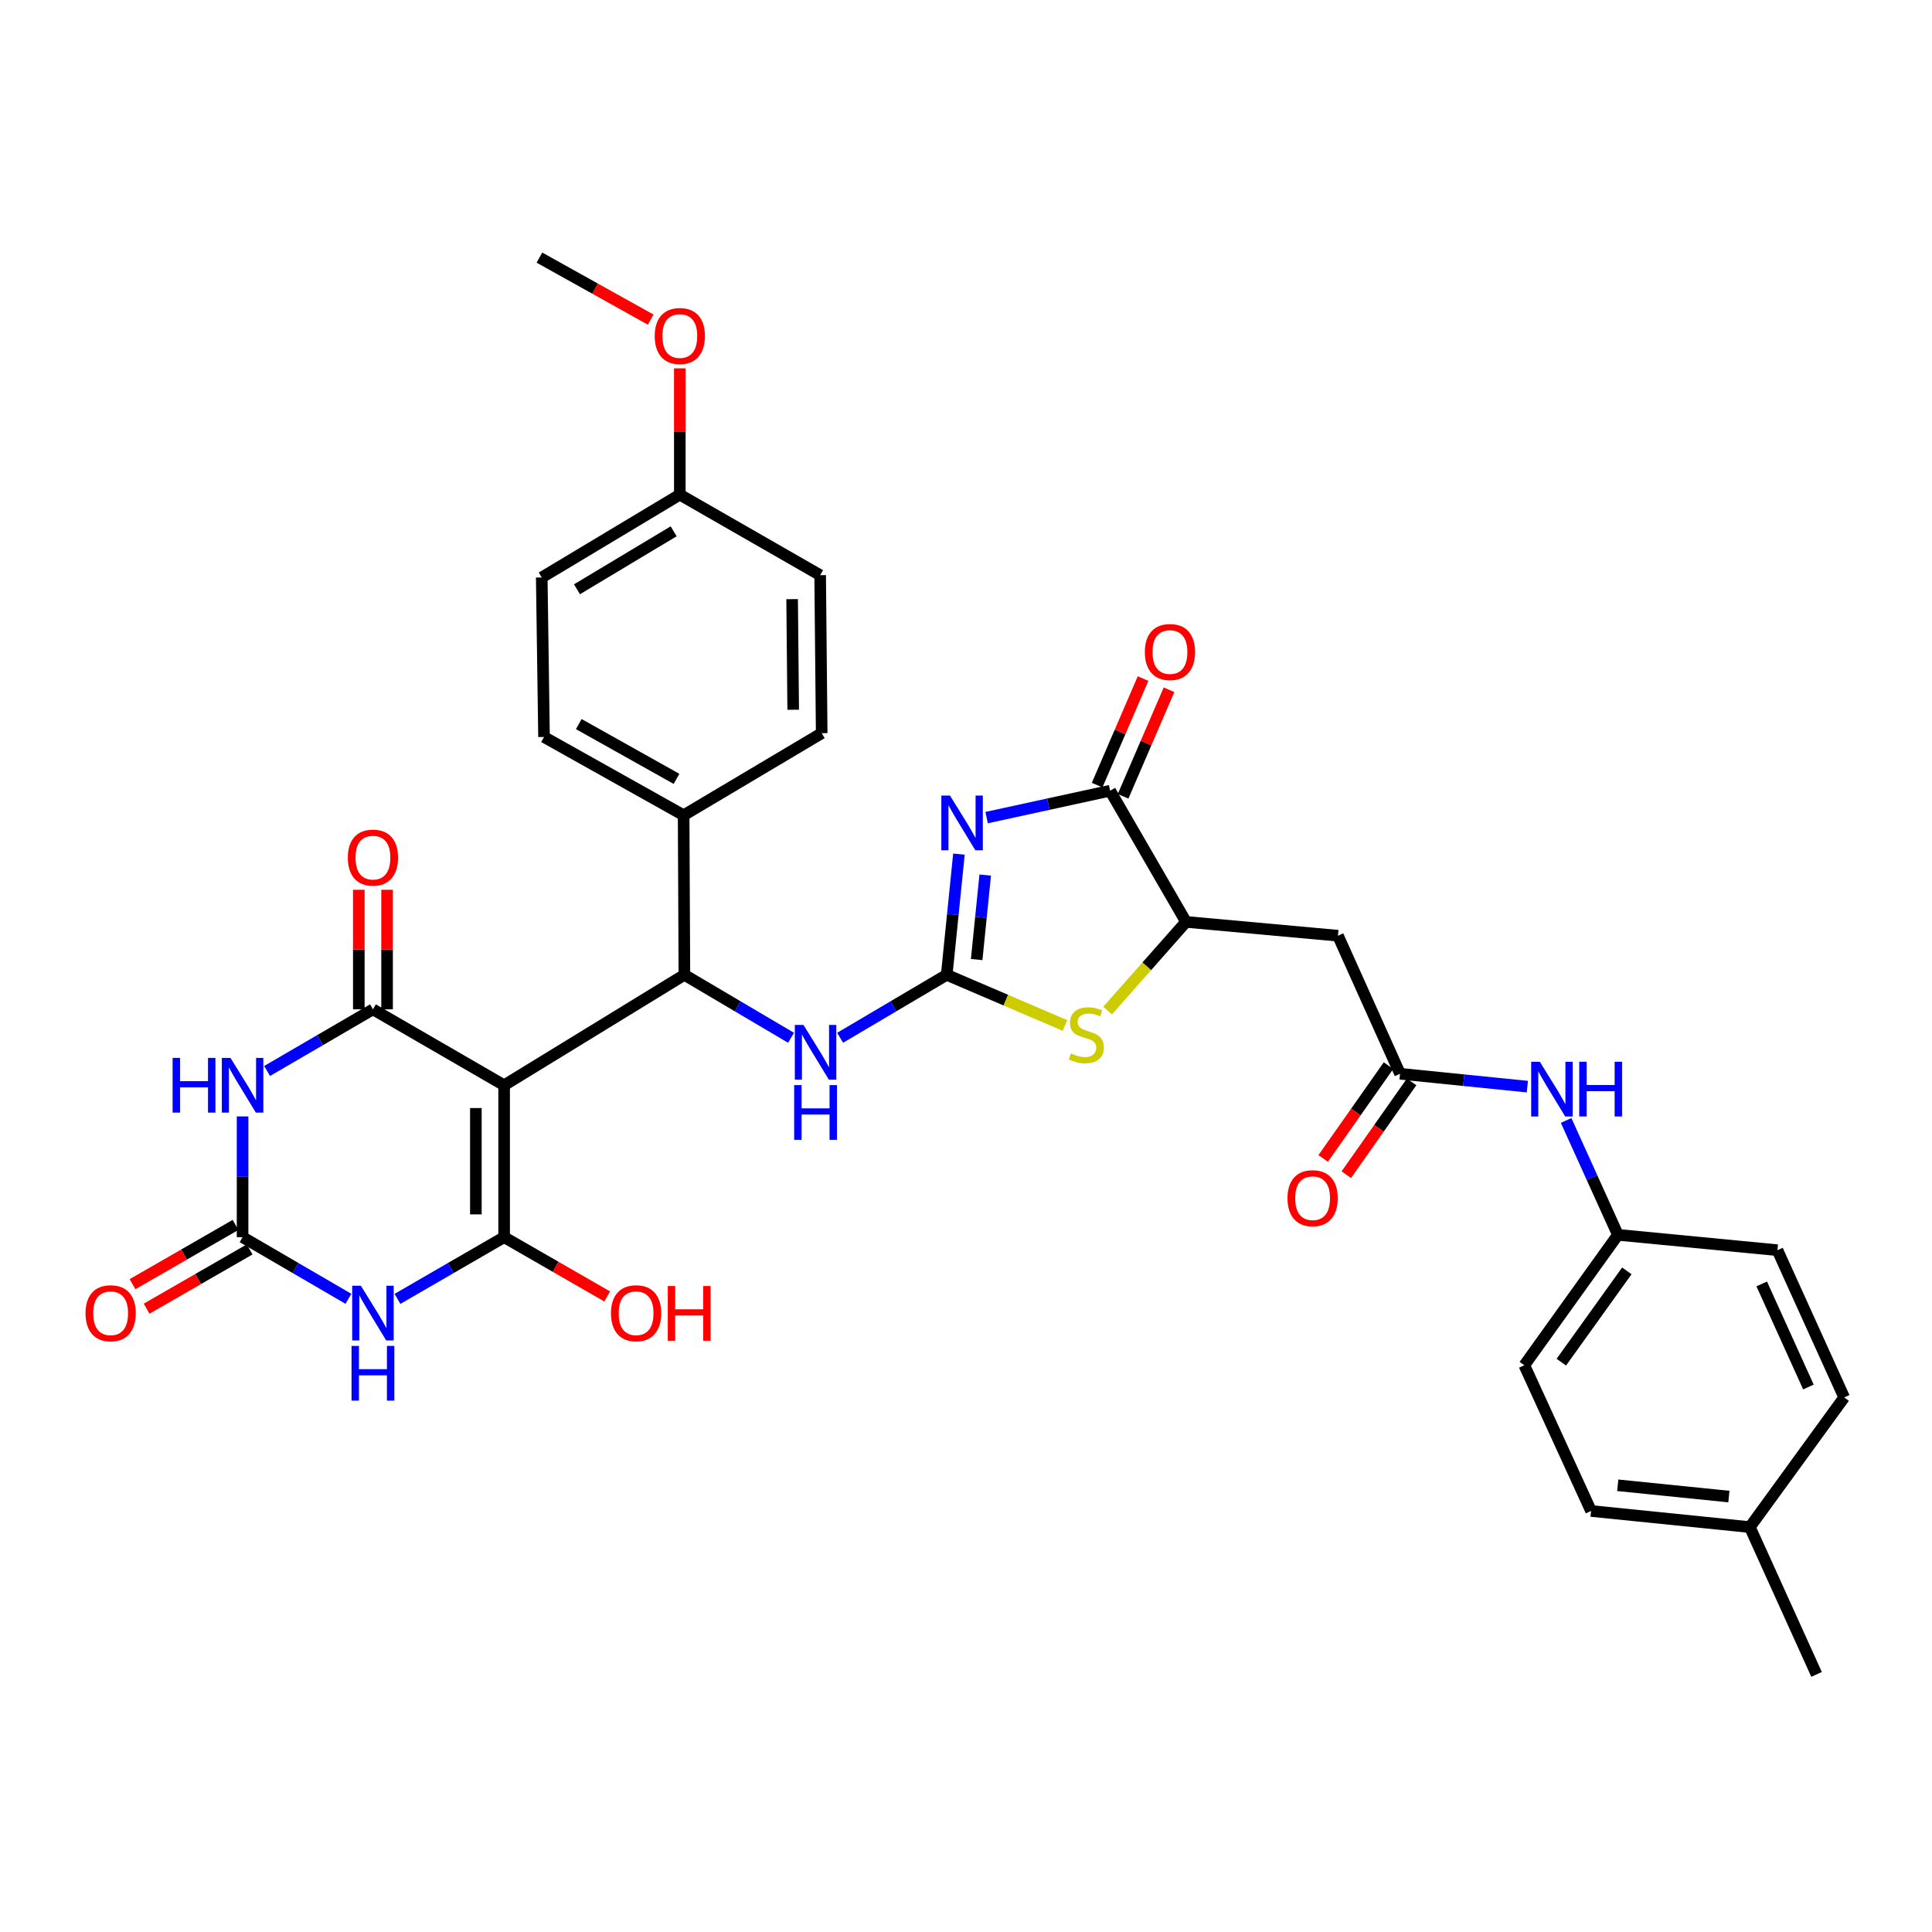 <?xml version='1.0' encoding='iso-8859-1'?>
<svg version='1.1' baseProfile='full'
              xmlns='http://www.w3.org/2000/svg'
                      xmlns:rdkit='http://www.rdkit.org/xml'
                      xmlns:xlink='http://www.w3.org/1999/xlink'
                  xml:space='preserve'
width='1000px' height='1000px' viewBox='0 0 1000 1000'>
<!-- END OF HEADER -->
<rect style='opacity:1.0;fill:#FFFFFF;stroke:none' width='1000' height='1000' x='0' y='0'> </rect>
<path class='bond-0' d='M 260.935,561.731 L 260.935,640.357' style='fill:none;fill-rule:evenodd;stroke:#000000;stroke-width:6px;stroke-linecap:butt;stroke-linejoin:miter;stroke-opacity:1' />
<path class='bond-0' d='M 246.307,573.525 L 246.307,628.563' style='fill:none;fill-rule:evenodd;stroke:#000000;stroke-width:6px;stroke-linecap:butt;stroke-linejoin:miter;stroke-opacity:1' />
<path class='bond-2' d='M 260.935,561.731 L 193.036,522.43' style='fill:none;fill-rule:evenodd;stroke:#000000;stroke-width:6px;stroke-linecap:butt;stroke-linejoin:miter;stroke-opacity:1' />
<path class='bond-7' d='M 260.935,561.731 L 354.239,504.567' style='fill:none;fill-rule:evenodd;stroke:#000000;stroke-width:6px;stroke-linecap:butt;stroke-linejoin:miter;stroke-opacity:1' />
<path class='bond-4' d='M 260.935,640.357 L 233.336,656.328' style='fill:none;fill-rule:evenodd;stroke:#000000;stroke-width:6px;stroke-linecap:butt;stroke-linejoin:miter;stroke-opacity:1' />
<path class='bond-4' d='M 233.336,656.328 L 205.737,672.3' style='fill:none;fill-rule:evenodd;stroke:#0000FF;stroke-width:6px;stroke-linecap:butt;stroke-linejoin:miter;stroke-opacity:1' />
<path class='bond-19' d='M 260.935,640.357 L 287.603,655.698' style='fill:none;fill-rule:evenodd;stroke:#000000;stroke-width:6px;stroke-linecap:butt;stroke-linejoin:miter;stroke-opacity:1' />
<path class='bond-19' d='M 287.603,655.698 L 314.271,671.038' style='fill:none;fill-rule:evenodd;stroke:#FF0000;stroke-width:6px;stroke-linecap:butt;stroke-linejoin:miter;stroke-opacity:1' />
<path class='bond-1' d='M 496.343,442.092 L 493.182,473.33' style='fill:none;fill-rule:evenodd;stroke:#0000FF;stroke-width:6px;stroke-linecap:butt;stroke-linejoin:miter;stroke-opacity:1' />
<path class='bond-1' d='M 493.182,473.33 L 490.02,504.567' style='fill:none;fill-rule:evenodd;stroke:#000000;stroke-width:6px;stroke-linecap:butt;stroke-linejoin:miter;stroke-opacity:1' />
<path class='bond-1' d='M 509.949,452.937 L 507.736,474.803' style='fill:none;fill-rule:evenodd;stroke:#0000FF;stroke-width:6px;stroke-linecap:butt;stroke-linejoin:miter;stroke-opacity:1' />
<path class='bond-1' d='M 507.736,474.803 L 505.523,496.669' style='fill:none;fill-rule:evenodd;stroke:#000000;stroke-width:6px;stroke-linecap:butt;stroke-linejoin:miter;stroke-opacity:1' />
<path class='bond-8' d='M 510.677,423.192 L 542.636,416.232' style='fill:none;fill-rule:evenodd;stroke:#0000FF;stroke-width:6px;stroke-linecap:butt;stroke-linejoin:miter;stroke-opacity:1' />
<path class='bond-8' d='M 542.636,416.232 L 574.595,409.273' style='fill:none;fill-rule:evenodd;stroke:#000000;stroke-width:6px;stroke-linecap:butt;stroke-linejoin:miter;stroke-opacity:1' />
<path class='bond-5' d='M 193.036,522.43 L 165.644,538.384' style='fill:none;fill-rule:evenodd;stroke:#000000;stroke-width:6px;stroke-linecap:butt;stroke-linejoin:miter;stroke-opacity:1' />
<path class='bond-5' d='M 165.644,538.384 L 138.252,554.338' style='fill:none;fill-rule:evenodd;stroke:#0000FF;stroke-width:6px;stroke-linecap:butt;stroke-linejoin:miter;stroke-opacity:1' />
<path class='bond-15' d='M 200.35,522.43 L 200.35,491.487' style='fill:none;fill-rule:evenodd;stroke:#000000;stroke-width:6px;stroke-linecap:butt;stroke-linejoin:miter;stroke-opacity:1' />
<path class='bond-15' d='M 200.35,491.487 L 200.35,460.545' style='fill:none;fill-rule:evenodd;stroke:#FF0000;stroke-width:6px;stroke-linecap:butt;stroke-linejoin:miter;stroke-opacity:1' />
<path class='bond-15' d='M 185.722,522.43 L 185.722,491.487' style='fill:none;fill-rule:evenodd;stroke:#000000;stroke-width:6px;stroke-linecap:butt;stroke-linejoin:miter;stroke-opacity:1' />
<path class='bond-15' d='M 185.722,491.487 L 185.722,460.545' style='fill:none;fill-rule:evenodd;stroke:#FF0000;stroke-width:6px;stroke-linecap:butt;stroke-linejoin:miter;stroke-opacity:1' />
<path class='bond-3' d='M 490.02,504.567 L 462.434,520.859' style='fill:none;fill-rule:evenodd;stroke:#000000;stroke-width:6px;stroke-linecap:butt;stroke-linejoin:miter;stroke-opacity:1' />
<path class='bond-3' d='M 462.434,520.859 L 434.848,537.15' style='fill:none;fill-rule:evenodd;stroke:#0000FF;stroke-width:6px;stroke-linecap:butt;stroke-linejoin:miter;stroke-opacity:1' />
<path class='bond-9' d='M 490.02,504.567 L 520.629,517.682' style='fill:none;fill-rule:evenodd;stroke:#000000;stroke-width:6px;stroke-linecap:butt;stroke-linejoin:miter;stroke-opacity:1' />
<path class='bond-9' d='M 520.629,517.682 L 551.238,530.797' style='fill:none;fill-rule:evenodd;stroke:#CCCC00;stroke-width:6px;stroke-linecap:butt;stroke-linejoin:miter;stroke-opacity:1' />
<path class='bond-35' d='M 180.344,672.259 L 152.952,656.308' style='fill:none;fill-rule:evenodd;stroke:#0000FF;stroke-width:6px;stroke-linecap:butt;stroke-linejoin:miter;stroke-opacity:1' />
<path class='bond-35' d='M 152.952,656.308 L 125.56,640.357' style='fill:none;fill-rule:evenodd;stroke:#000000;stroke-width:6px;stroke-linecap:butt;stroke-linejoin:miter;stroke-opacity:1' />
<path class='bond-6' d='M 125.56,577.856 L 125.56,609.107' style='fill:none;fill-rule:evenodd;stroke:#0000FF;stroke-width:6px;stroke-linecap:butt;stroke-linejoin:miter;stroke-opacity:1' />
<path class='bond-6' d='M 125.56,609.107 L 125.56,640.357' style='fill:none;fill-rule:evenodd;stroke:#000000;stroke-width:6px;stroke-linecap:butt;stroke-linejoin:miter;stroke-opacity:1' />
<path class='bond-17' d='M 121.912,634.018 L 95.252,649.357' style='fill:none;fill-rule:evenodd;stroke:#000000;stroke-width:6px;stroke-linecap:butt;stroke-linejoin:miter;stroke-opacity:1' />
<path class='bond-17' d='M 95.252,649.357 L 68.593,664.697' style='fill:none;fill-rule:evenodd;stroke:#FF0000;stroke-width:6px;stroke-linecap:butt;stroke-linejoin:miter;stroke-opacity:1' />
<path class='bond-17' d='M 129.208,646.697 L 102.548,662.036' style='fill:none;fill-rule:evenodd;stroke:#000000;stroke-width:6px;stroke-linecap:butt;stroke-linejoin:miter;stroke-opacity:1' />
<path class='bond-17' d='M 102.548,662.036 L 75.888,677.376' style='fill:none;fill-rule:evenodd;stroke:#FF0000;stroke-width:6px;stroke-linecap:butt;stroke-linejoin:miter;stroke-opacity:1' />
<path class='bond-11' d='M 354.239,504.567 L 381.832,520.859' style='fill:none;fill-rule:evenodd;stroke:#000000;stroke-width:6px;stroke-linecap:butt;stroke-linejoin:miter;stroke-opacity:1' />
<path class='bond-11' d='M 381.832,520.859 L 409.426,537.151' style='fill:none;fill-rule:evenodd;stroke:#0000FF;stroke-width:6px;stroke-linecap:butt;stroke-linejoin:miter;stroke-opacity:1' />
<path class='bond-14' d='M 354.239,504.567 L 353.848,421.975' style='fill:none;fill-rule:evenodd;stroke:#000000;stroke-width:6px;stroke-linecap:butt;stroke-linejoin:miter;stroke-opacity:1' />
<path class='bond-18' d='M 581.312,412.168 L 593.196,384.593' style='fill:none;fill-rule:evenodd;stroke:#000000;stroke-width:6px;stroke-linecap:butt;stroke-linejoin:miter;stroke-opacity:1' />
<path class='bond-18' d='M 593.196,384.593 L 605.079,357.019' style='fill:none;fill-rule:evenodd;stroke:#FF0000;stroke-width:6px;stroke-linecap:butt;stroke-linejoin:miter;stroke-opacity:1' />
<path class='bond-18' d='M 567.879,406.378 L 579.762,378.804' style='fill:none;fill-rule:evenodd;stroke:#000000;stroke-width:6px;stroke-linecap:butt;stroke-linejoin:miter;stroke-opacity:1' />
<path class='bond-18' d='M 579.762,378.804 L 591.645,351.23' style='fill:none;fill-rule:evenodd;stroke:#FF0000;stroke-width:6px;stroke-linecap:butt;stroke-linejoin:miter;stroke-opacity:1' />
<path class='bond-37' d='M 574.595,409.273 L 613.888,477.172' style='fill:none;fill-rule:evenodd;stroke:#000000;stroke-width:6px;stroke-linecap:butt;stroke-linejoin:miter;stroke-opacity:1' />
<path class='bond-10' d='M 573.311,523.059 L 593.6,500.116' style='fill:none;fill-rule:evenodd;stroke:#CCCC00;stroke-width:6px;stroke-linecap:butt;stroke-linejoin:miter;stroke-opacity:1' />
<path class='bond-10' d='M 593.6,500.116 L 613.888,477.172' style='fill:none;fill-rule:evenodd;stroke:#000000;stroke-width:6px;stroke-linecap:butt;stroke-linejoin:miter;stroke-opacity:1' />
<path class='bond-12' d='M 613.888,477.172 L 692.531,484.323' style='fill:none;fill-rule:evenodd;stroke:#000000;stroke-width:6px;stroke-linecap:butt;stroke-linejoin:miter;stroke-opacity:1' />
<path class='bond-13' d='M 692.531,484.323 L 724.664,555.782' style='fill:none;fill-rule:evenodd;stroke:#000000;stroke-width:6px;stroke-linecap:butt;stroke-linejoin:miter;stroke-opacity:1' />
<path class='bond-16' d='M 724.664,555.782 L 757.611,559.11' style='fill:none;fill-rule:evenodd;stroke:#000000;stroke-width:6px;stroke-linecap:butt;stroke-linejoin:miter;stroke-opacity:1' />
<path class='bond-16' d='M 757.611,559.11 L 790.559,562.438' style='fill:none;fill-rule:evenodd;stroke:#0000FF;stroke-width:6px;stroke-linecap:butt;stroke-linejoin:miter;stroke-opacity:1' />
<path class='bond-20' d='M 718.682,551.573 L 701.784,575.587' style='fill:none;fill-rule:evenodd;stroke:#000000;stroke-width:6px;stroke-linecap:butt;stroke-linejoin:miter;stroke-opacity:1' />
<path class='bond-20' d='M 701.784,575.587 L 684.885,599.602' style='fill:none;fill-rule:evenodd;stroke:#FF0000;stroke-width:6px;stroke-linecap:butt;stroke-linejoin:miter;stroke-opacity:1' />
<path class='bond-20' d='M 730.646,559.991 L 713.747,584.006' style='fill:none;fill-rule:evenodd;stroke:#000000;stroke-width:6px;stroke-linecap:butt;stroke-linejoin:miter;stroke-opacity:1' />
<path class='bond-20' d='M 713.747,584.006 L 696.848,608.02' style='fill:none;fill-rule:evenodd;stroke:#FF0000;stroke-width:6px;stroke-linecap:butt;stroke-linejoin:miter;stroke-opacity:1' />
<path class='bond-21' d='M 353.848,421.975 L 281.585,381.471' style='fill:none;fill-rule:evenodd;stroke:#000000;stroke-width:6px;stroke-linecap:butt;stroke-linejoin:miter;stroke-opacity:1' />
<path class='bond-21' d='M 350.161,403.139 L 299.577,374.786' style='fill:none;fill-rule:evenodd;stroke:#000000;stroke-width:6px;stroke-linecap:butt;stroke-linejoin:miter;stroke-opacity:1' />
<path class='bond-22' d='M 353.848,421.975 L 425.307,379.497' style='fill:none;fill-rule:evenodd;stroke:#000000;stroke-width:6px;stroke-linecap:butt;stroke-linejoin:miter;stroke-opacity:1' />
<path class='bond-23' d='M 810.622,579.952 L 824.022,609.549' style='fill:none;fill-rule:evenodd;stroke:#0000FF;stroke-width:6px;stroke-linecap:butt;stroke-linejoin:miter;stroke-opacity:1' />
<path class='bond-23' d='M 824.022,609.549 L 837.423,639.146' style='fill:none;fill-rule:evenodd;stroke:#000000;stroke-width:6px;stroke-linecap:butt;stroke-linejoin:miter;stroke-opacity:1' />
<path class='bond-25' d='M 281.585,381.471 L 280.407,298.895' style='fill:none;fill-rule:evenodd;stroke:#000000;stroke-width:6px;stroke-linecap:butt;stroke-linejoin:miter;stroke-opacity:1' />
<path class='bond-26' d='M 425.307,379.497 L 424.511,297.709' style='fill:none;fill-rule:evenodd;stroke:#000000;stroke-width:6px;stroke-linecap:butt;stroke-linejoin:miter;stroke-opacity:1' />
<path class='bond-26' d='M 410.56,367.371 L 410.003,310.119' style='fill:none;fill-rule:evenodd;stroke:#000000;stroke-width:6px;stroke-linecap:butt;stroke-linejoin:miter;stroke-opacity:1' />
<path class='bond-28' d='M 837.423,639.146 L 920.007,647.094' style='fill:none;fill-rule:evenodd;stroke:#000000;stroke-width:6px;stroke-linecap:butt;stroke-linejoin:miter;stroke-opacity:1' />
<path class='bond-29' d='M 837.423,639.146 L 788.987,706.655' style='fill:none;fill-rule:evenodd;stroke:#000000;stroke-width:6px;stroke-linecap:butt;stroke-linejoin:miter;stroke-opacity:1' />
<path class='bond-29' d='M 842.043,657.8 L 808.138,705.056' style='fill:none;fill-rule:evenodd;stroke:#000000;stroke-width:6px;stroke-linecap:butt;stroke-linejoin:miter;stroke-opacity:1' />
<path class='bond-24' d='M 351.874,256.027 L 424.511,297.709' style='fill:none;fill-rule:evenodd;stroke:#000000;stroke-width:6px;stroke-linecap:butt;stroke-linejoin:miter;stroke-opacity:1' />
<path class='bond-32' d='M 351.874,256.027 L 351.874,223.341' style='fill:none;fill-rule:evenodd;stroke:#000000;stroke-width:6px;stroke-linecap:butt;stroke-linejoin:miter;stroke-opacity:1' />
<path class='bond-32' d='M 351.874,223.341 L 351.874,190.656' style='fill:none;fill-rule:evenodd;stroke:#FF0000;stroke-width:6px;stroke-linecap:butt;stroke-linejoin:miter;stroke-opacity:1' />
<path class='bond-36' d='M 351.874,256.027 L 280.407,298.895' style='fill:none;fill-rule:evenodd;stroke:#000000;stroke-width:6px;stroke-linecap:butt;stroke-linejoin:miter;stroke-opacity:1' />
<path class='bond-36' d='M 348.678,275.001 L 298.652,305.01' style='fill:none;fill-rule:evenodd;stroke:#000000;stroke-width:6px;stroke-linecap:butt;stroke-linejoin:miter;stroke-opacity:1' />
<path class='bond-27' d='M 905.72,790.426 L 823.534,782.08' style='fill:none;fill-rule:evenodd;stroke:#000000;stroke-width:6px;stroke-linecap:butt;stroke-linejoin:miter;stroke-opacity:1' />
<path class='bond-27' d='M 894.87,774.621 L 837.34,768.778' style='fill:none;fill-rule:evenodd;stroke:#000000;stroke-width:6px;stroke-linecap:butt;stroke-linejoin:miter;stroke-opacity:1' />
<path class='bond-33' d='M 905.72,790.426 L 940.25,866.663' style='fill:none;fill-rule:evenodd;stroke:#000000;stroke-width:6px;stroke-linecap:butt;stroke-linejoin:miter;stroke-opacity:1' />
<path class='bond-38' d='M 905.72,790.426 L 954.545,723.307' style='fill:none;fill-rule:evenodd;stroke:#000000;stroke-width:6px;stroke-linecap:butt;stroke-linejoin:miter;stroke-opacity:1' />
<path class='bond-31' d='M 920.007,647.094 L 954.545,723.307' style='fill:none;fill-rule:evenodd;stroke:#000000;stroke-width:6px;stroke-linecap:butt;stroke-linejoin:miter;stroke-opacity:1' />
<path class='bond-31' d='M 911.864,664.564 L 936.041,717.913' style='fill:none;fill-rule:evenodd;stroke:#000000;stroke-width:6px;stroke-linecap:butt;stroke-linejoin:miter;stroke-opacity:1' />
<path class='bond-30' d='M 788.987,706.655 L 823.534,782.08' style='fill:none;fill-rule:evenodd;stroke:#000000;stroke-width:6px;stroke-linecap:butt;stroke-linejoin:miter;stroke-opacity:1' />
<path class='bond-34' d='M 336.794,165.436 L 307.999,149.387' style='fill:none;fill-rule:evenodd;stroke:#FF0000;stroke-width:6px;stroke-linecap:butt;stroke-linejoin:miter;stroke-opacity:1' />
<path class='bond-34' d='M 307.999,149.387 L 279.204,133.337' style='fill:none;fill-rule:evenodd;stroke:#000000;stroke-width:6px;stroke-linecap:butt;stroke-linejoin:miter;stroke-opacity:1' />
<path  class='atom-2' d='M 491.716 411.797
L 500.996 426.797
Q 501.916 428.277, 503.396 430.957
Q 504.876 433.637, 504.956 433.797
L 504.956 411.797
L 508.716 411.797
L 508.716 440.117
L 504.836 440.117
L 494.876 423.717
Q 493.716 421.797, 492.476 419.597
Q 491.276 417.397, 490.916 416.717
L 490.916 440.117
L 487.236 440.117
L 487.236 411.797
L 491.716 411.797
' fill='#0000FF'/>
<path  class='atom-5' d='M 186.776 665.49
L 196.056 680.49
Q 196.976 681.97, 198.456 684.65
Q 199.936 687.33, 200.016 687.49
L 200.016 665.49
L 203.776 665.49
L 203.776 693.81
L 199.896 693.81
L 189.936 677.41
Q 188.776 675.49, 187.536 673.29
Q 186.336 671.09, 185.976 670.41
L 185.976 693.81
L 182.296 693.81
L 182.296 665.49
L 186.776 665.49
' fill='#0000FF'/>
<path  class='atom-5' d='M 181.956 696.642
L 185.796 696.642
L 185.796 708.682
L 200.276 708.682
L 200.276 696.642
L 204.116 696.642
L 204.116 724.962
L 200.276 724.962
L 200.276 711.882
L 185.796 711.882
L 185.796 724.962
L 181.956 724.962
L 181.956 696.642
' fill='#0000FF'/>
<path  class='atom-6' d='M 89.34 547.571
L 93.18 547.571
L 93.18 559.611
L 107.66 559.611
L 107.66 547.571
L 111.5 547.571
L 111.5 575.891
L 107.66 575.891
L 107.66 562.811
L 93.18 562.811
L 93.18 575.891
L 89.34 575.891
L 89.34 547.571
' fill='#0000FF'/>
<path  class='atom-6' d='M 119.3 547.571
L 128.58 562.571
Q 129.5 564.051, 130.98 566.731
Q 132.46 569.411, 132.54 569.571
L 132.54 547.571
L 136.3 547.571
L 136.3 575.891
L 132.42 575.891
L 122.46 559.491
Q 121.3 557.571, 120.06 555.371
Q 118.86 553.171, 118.5 552.491
L 118.5 575.891
L 114.82 575.891
L 114.82 547.571
L 119.3 547.571
' fill='#0000FF'/>
<path  class='atom-10' d='M 554.283 545.25
Q 554.603 545.37, 555.923 545.93
Q 557.243 546.49, 558.683 546.85
Q 560.163 547.17, 561.603 547.17
Q 564.283 547.17, 565.843 545.89
Q 567.403 544.57, 567.403 542.29
Q 567.403 540.73, 566.603 539.77
Q 565.843 538.81, 564.643 538.29
Q 563.443 537.77, 561.443 537.17
Q 558.923 536.41, 557.403 535.69
Q 555.923 534.97, 554.843 533.45
Q 553.803 531.93, 553.803 529.37
Q 553.803 525.81, 556.203 523.61
Q 558.643 521.41, 563.443 521.41
Q 566.723 521.41, 570.443 522.97
L 569.523 526.05
Q 566.123 524.65, 563.563 524.65
Q 560.803 524.65, 559.283 525.81
Q 557.763 526.93, 557.803 528.89
Q 557.803 530.41, 558.563 531.33
Q 559.363 532.25, 560.483 532.77
Q 561.643 533.29, 563.563 533.89
Q 566.123 534.69, 567.643 535.49
Q 569.163 536.29, 570.243 537.93
Q 571.363 539.53, 571.363 542.29
Q 571.363 546.21, 568.723 548.33
Q 566.123 550.41, 561.763 550.41
Q 559.243 550.41, 557.323 549.85
Q 555.443 549.33, 553.203 548.41
L 554.283 545.25
' fill='#CCCC00'/>
<path  class='atom-12' d='M 415.878 530.497
L 425.158 545.497
Q 426.078 546.977, 427.558 549.657
Q 429.038 552.337, 429.118 552.497
L 429.118 530.497
L 432.878 530.497
L 432.878 558.817
L 428.998 558.817
L 419.038 542.417
Q 417.878 540.497, 416.638 538.297
Q 415.438 536.097, 415.078 535.417
L 415.078 558.817
L 411.398 558.817
L 411.398 530.497
L 415.878 530.497
' fill='#0000FF'/>
<path  class='atom-12' d='M 411.058 561.649
L 414.898 561.649
L 414.898 573.689
L 429.378 573.689
L 429.378 561.649
L 433.218 561.649
L 433.218 589.969
L 429.378 589.969
L 429.378 576.889
L 414.898 576.889
L 414.898 589.969
L 411.058 589.969
L 411.058 561.649
' fill='#0000FF'/>
<path  class='atom-16' d='M 180.036 443.9
Q 180.036 437.1, 183.396 433.3
Q 186.756 429.5, 193.036 429.5
Q 199.316 429.5, 202.676 433.3
Q 206.036 437.1, 206.036 443.9
Q 206.036 450.78, 202.636 454.7
Q 199.236 458.58, 193.036 458.58
Q 186.796 458.58, 183.396 454.7
Q 180.036 450.82, 180.036 443.9
M 193.036 455.38
Q 197.356 455.38, 199.676 452.5
Q 202.036 449.58, 202.036 443.9
Q 202.036 438.34, 199.676 435.54
Q 197.356 432.7, 193.036 432.7
Q 188.716 432.7, 186.356 435.5
Q 184.036 438.3, 184.036 443.9
Q 184.036 449.62, 186.356 452.5
Q 188.716 455.38, 193.036 455.38
' fill='#FF0000'/>
<path  class='atom-17' d='M 797.014 549.562
L 806.294 564.562
Q 807.214 566.042, 808.694 568.722
Q 810.174 571.402, 810.254 571.562
L 810.254 549.562
L 814.014 549.562
L 814.014 577.882
L 810.134 577.882
L 800.174 561.482
Q 799.014 559.562, 797.774 557.362
Q 796.574 555.162, 796.214 554.482
L 796.214 577.882
L 792.534 577.882
L 792.534 549.562
L 797.014 549.562
' fill='#0000FF'/>
<path  class='atom-17' d='M 817.414 549.562
L 821.254 549.562
L 821.254 561.602
L 835.734 561.602
L 835.734 549.562
L 839.574 549.562
L 839.574 577.882
L 835.734 577.882
L 835.734 564.802
L 821.254 564.802
L 821.254 577.882
L 817.414 577.882
L 817.414 549.562
' fill='#0000FF'/>
<path  class='atom-18' d='M 44.271 679.73
Q 44.271 672.93, 47.631 669.13
Q 50.991 665.33, 57.271 665.33
Q 63.551 665.33, 66.911 669.13
Q 70.271 672.93, 70.271 679.73
Q 70.271 686.61, 66.871 690.53
Q 63.471 694.41, 57.271 694.41
Q 51.031 694.41, 47.631 690.53
Q 44.271 686.65, 44.271 679.73
M 57.271 691.21
Q 61.591 691.21, 63.911 688.33
Q 66.271 685.41, 66.271 679.73
Q 66.271 674.17, 63.911 671.37
Q 61.591 668.53, 57.271 668.53
Q 52.951 668.53, 50.591 671.33
Q 48.271 674.13, 48.271 679.73
Q 48.271 685.45, 50.591 688.33
Q 52.951 691.21, 57.271 691.21
' fill='#FF0000'/>
<path  class='atom-19' d='M 592.566 337.488
Q 592.566 330.688, 595.926 326.888
Q 599.286 323.088, 605.566 323.088
Q 611.846 323.088, 615.206 326.888
Q 618.566 330.688, 618.566 337.488
Q 618.566 344.368, 615.166 348.288
Q 611.766 352.168, 605.566 352.168
Q 599.326 352.168, 595.926 348.288
Q 592.566 344.408, 592.566 337.488
M 605.566 348.968
Q 609.886 348.968, 612.206 346.088
Q 614.566 343.168, 614.566 337.488
Q 614.566 331.928, 612.206 329.128
Q 609.886 326.288, 605.566 326.288
Q 601.246 326.288, 598.886 329.088
Q 596.566 331.888, 596.566 337.488
Q 596.566 343.208, 598.886 346.088
Q 601.246 348.968, 605.566 348.968
' fill='#FF0000'/>
<path  class='atom-20' d='M 316.241 679.73
Q 316.241 672.93, 319.601 669.13
Q 322.961 665.33, 329.241 665.33
Q 335.521 665.33, 338.881 669.13
Q 342.241 672.93, 342.241 679.73
Q 342.241 686.61, 338.841 690.53
Q 335.441 694.41, 329.241 694.41
Q 323.001 694.41, 319.601 690.53
Q 316.241 686.65, 316.241 679.73
M 329.241 691.21
Q 333.561 691.21, 335.881 688.33
Q 338.241 685.41, 338.241 679.73
Q 338.241 674.17, 335.881 671.37
Q 333.561 668.53, 329.241 668.53
Q 324.921 668.53, 322.561 671.33
Q 320.241 674.13, 320.241 679.73
Q 320.241 685.45, 322.561 688.33
Q 324.921 691.21, 329.241 691.21
' fill='#FF0000'/>
<path  class='atom-20' d='M 345.641 665.65
L 349.481 665.65
L 349.481 677.69
L 363.961 677.69
L 363.961 665.65
L 367.801 665.65
L 367.801 693.97
L 363.961 693.97
L 363.961 680.89
L 349.481 680.89
L 349.481 693.97
L 345.641 693.97
L 345.641 665.65
' fill='#FF0000'/>
<path  class='atom-21' d='M 666.406 620.177
Q 666.406 613.377, 669.766 609.577
Q 673.126 605.777, 679.406 605.777
Q 685.686 605.777, 689.046 609.577
Q 692.406 613.377, 692.406 620.177
Q 692.406 627.057, 689.006 630.977
Q 685.606 634.857, 679.406 634.857
Q 673.166 634.857, 669.766 630.977
Q 666.406 627.097, 666.406 620.177
M 679.406 631.657
Q 683.726 631.657, 686.046 628.777
Q 688.406 625.857, 688.406 620.177
Q 688.406 614.617, 686.046 611.817
Q 683.726 608.977, 679.406 608.977
Q 675.086 608.977, 672.726 611.777
Q 670.406 614.577, 670.406 620.177
Q 670.406 625.897, 672.726 628.777
Q 675.086 631.657, 679.406 631.657
' fill='#FF0000'/>
<path  class='atom-33' d='M 338.874 173.921
Q 338.874 167.121, 342.234 163.321
Q 345.594 159.521, 351.874 159.521
Q 358.154 159.521, 361.514 163.321
Q 364.874 167.121, 364.874 173.921
Q 364.874 180.801, 361.474 184.721
Q 358.074 188.601, 351.874 188.601
Q 345.634 188.601, 342.234 184.721
Q 338.874 180.841, 338.874 173.921
M 351.874 185.401
Q 356.194 185.401, 358.514 182.521
Q 360.874 179.601, 360.874 173.921
Q 360.874 168.361, 358.514 165.561
Q 356.194 162.721, 351.874 162.721
Q 347.554 162.721, 345.194 165.521
Q 342.874 168.321, 342.874 173.921
Q 342.874 179.641, 345.194 182.521
Q 347.554 185.401, 351.874 185.401
' fill='#FF0000'/>
</svg>
